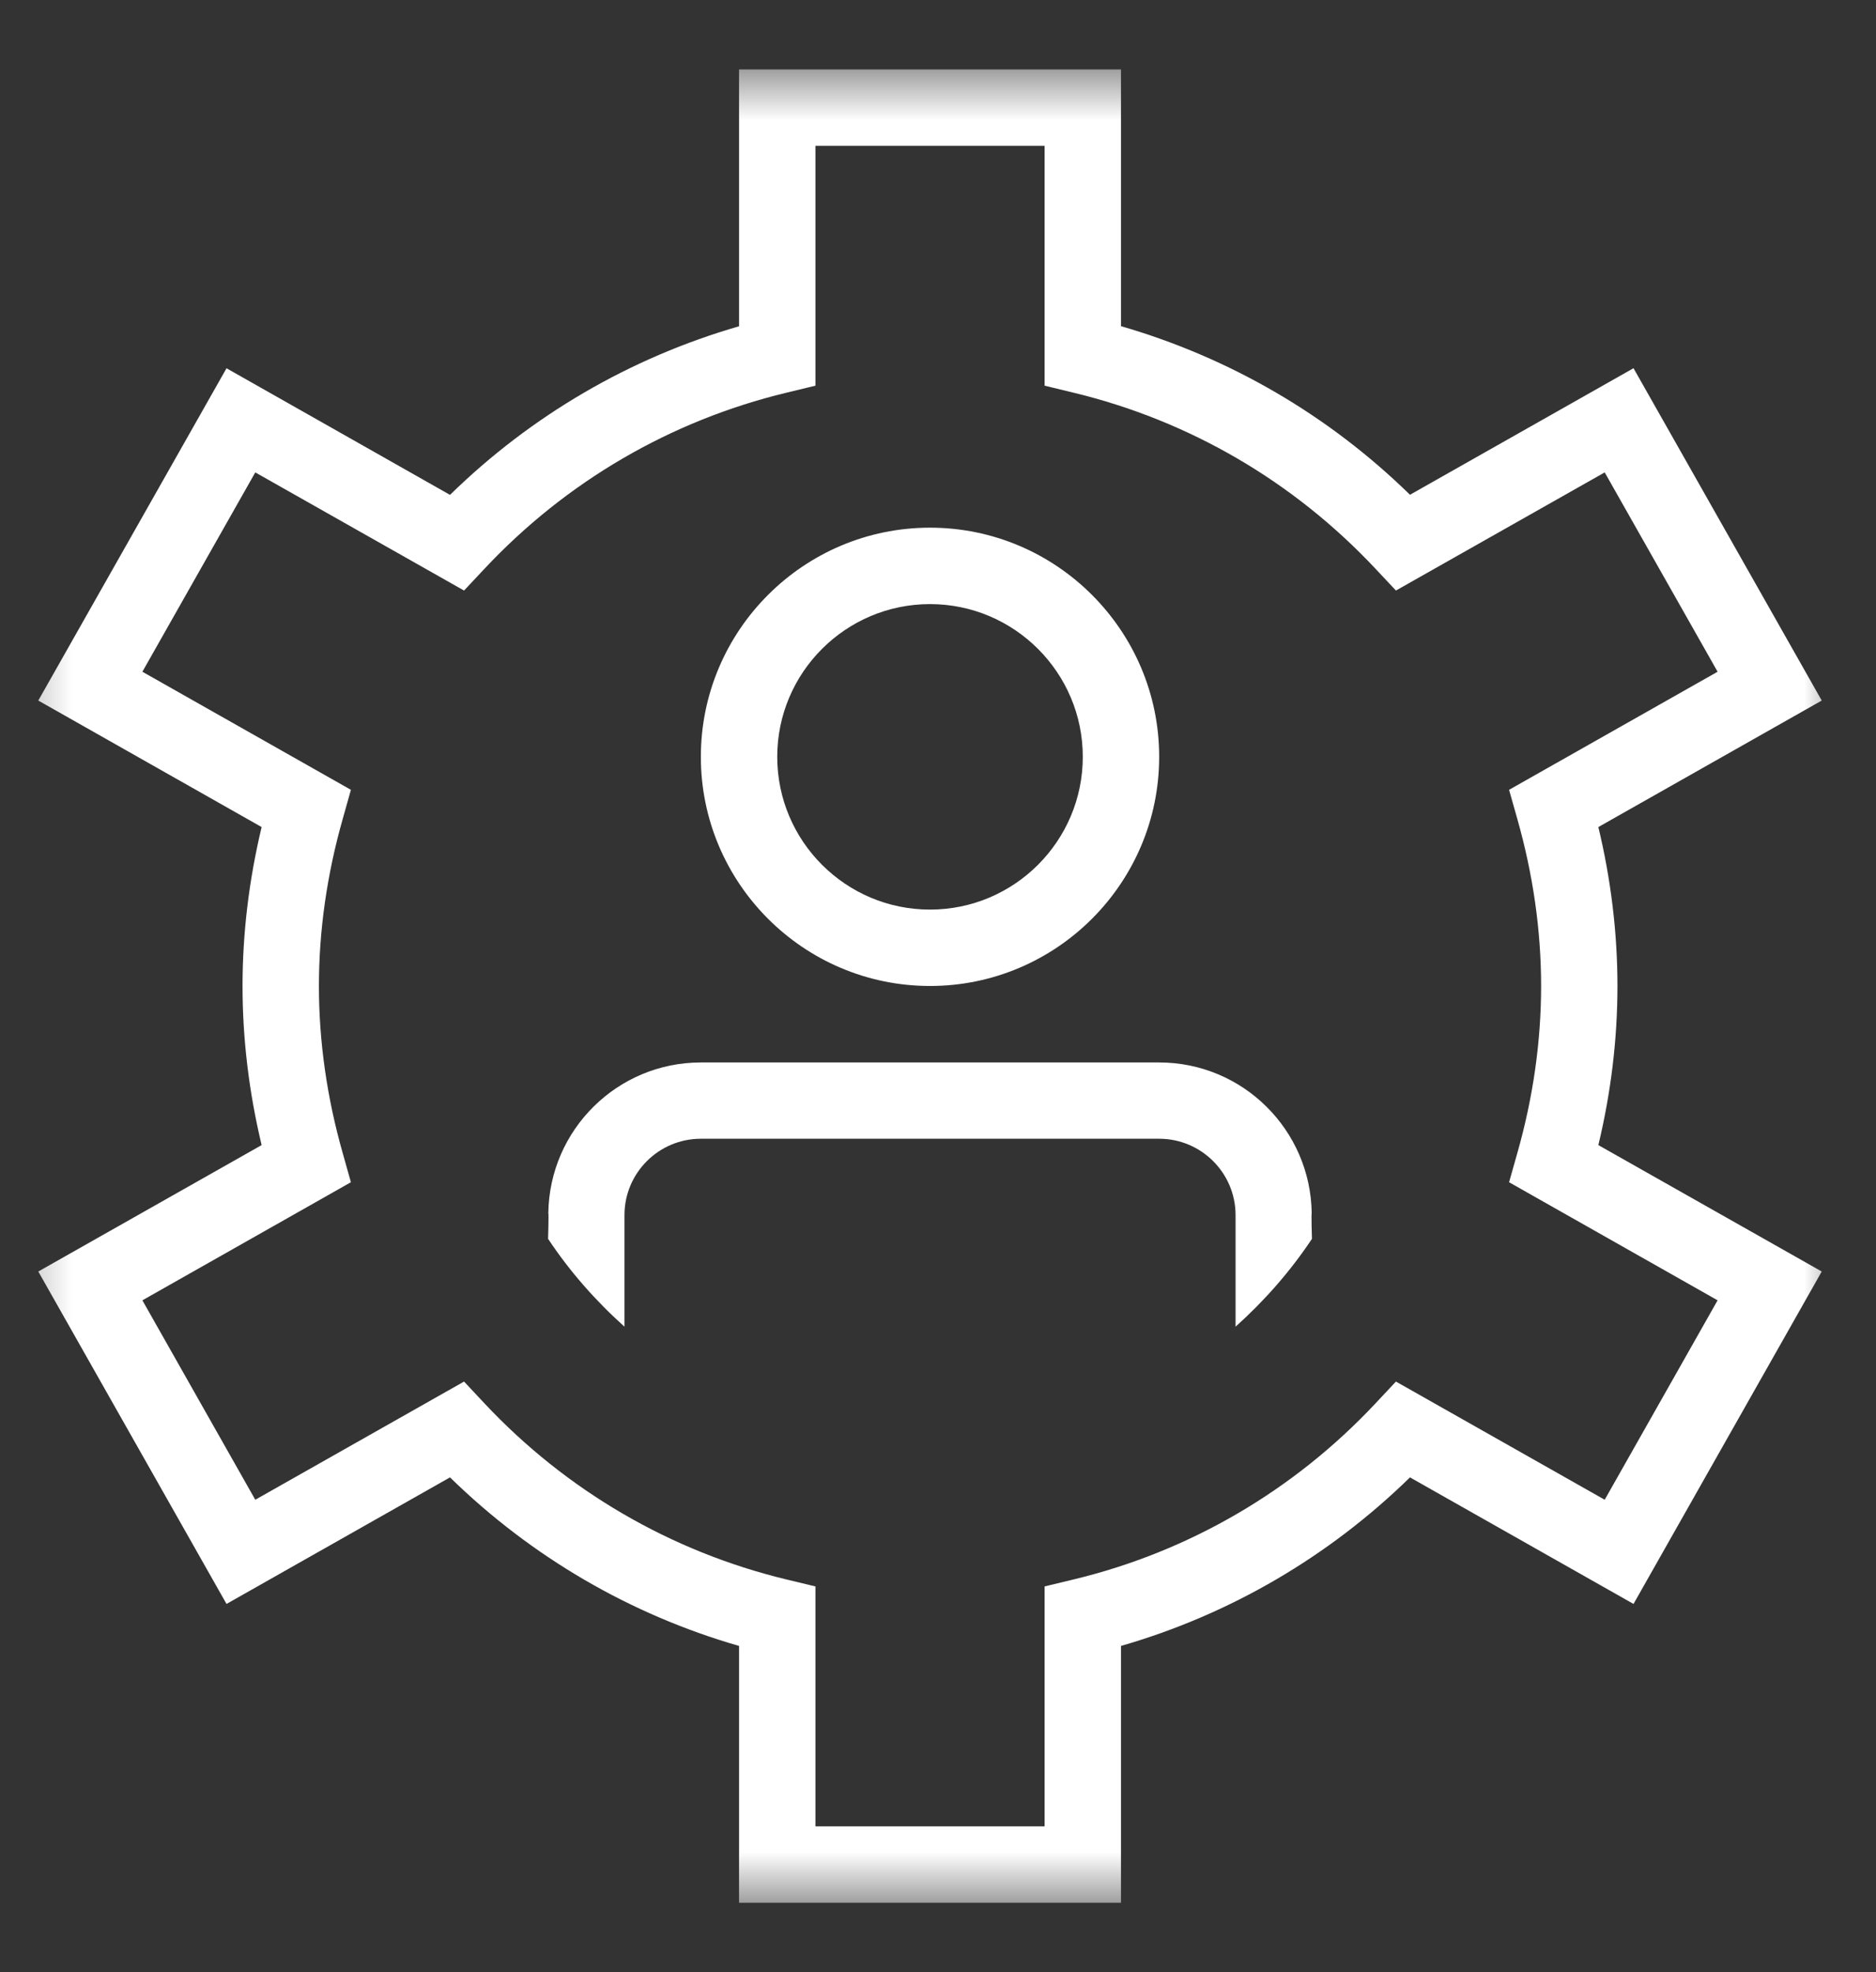 <svg width="39" height="41" viewBox="0 0 39 41" fill="none" xmlns="http://www.w3.org/2000/svg">
<rect x="0" y="0" width="39" height="41" fill="#333333" stroke="none"/>
<mask id="mask0_3003_16" style="mask-type:luminance" maskUnits="userSpaceOnUse" x="0" y="1" width="39" height="39">
<path d="M38.389 1.444H0.278V39.555H38.389V1.444Z" fill="white"/>
</mask>
<g mask="url(#mask0_3003_16)">
<path d="M33.625 20.5C33.625 19.403 33.492 18.293 33.228 17.194L37.872 14.564L33.959 7.655L29.312 10.286C27.625 8.635 25.567 7.436 23.304 6.781V1.444H15.364V6.783C13.101 7.437 11.045 8.636 9.355 10.288L4.709 7.656L0.796 14.564L5.439 17.194C5.176 18.293 5.042 19.403 5.042 20.5C5.042 21.597 5.176 22.707 5.439 23.806L0.796 26.434L4.709 33.345L9.355 30.714C11.045 32.365 13.101 33.566 15.364 34.218V39.557H23.304V34.218C25.565 33.566 27.623 32.365 29.312 30.714L33.959 33.345L37.872 26.434L33.228 23.806C33.492 22.707 33.625 21.599 33.625 20.5ZM35.707 27.033L33.36 31.179L29.02 28.722L28.593 29.178C26.894 30.99 24.725 32.256 22.322 32.835L21.716 32.981V37.968H16.952V32.981L16.345 32.835C13.943 32.254 11.774 30.99 10.074 29.178L9.647 28.722L5.307 31.179L2.96 27.033L7.295 24.578L7.126 23.977C6.797 22.823 6.63 21.653 6.63 20.5C6.63 19.347 6.797 18.177 7.126 17.021L7.295 16.42L2.96 13.965L5.307 9.821L9.647 12.277L10.074 11.822C11.772 10.01 13.941 8.746 16.345 8.165L16.952 8.018V3.032H21.716V8.018L22.322 8.165C24.727 8.746 26.894 10.01 28.593 11.822L29.02 12.277L33.36 9.821L35.707 13.965L31.372 16.42L31.542 17.021C31.871 18.177 32.038 19.347 32.038 20.5C32.038 21.653 31.871 22.823 31.542 23.977L31.372 24.578L35.707 27.033ZM27.274 25.755C26.824 26.431 26.288 27.041 25.686 27.581V25.262C25.686 24.386 24.974 23.674 24.098 23.674H14.57C13.693 23.674 12.982 24.386 12.982 25.262V27.581C12.38 27.041 11.843 26.431 11.394 25.755C11.394 25.755 11.41 25.235 11.399 25.219C11.422 23.488 12.834 22.088 14.57 22.088H24.098C25.835 22.088 27.245 23.488 27.269 25.219C27.258 25.235 27.274 25.755 27.274 25.755ZM19.334 20.498C21.96 20.498 24.098 18.361 24.098 15.734C24.098 13.108 21.96 10.97 19.334 10.97C16.707 10.97 14.57 13.108 14.57 15.734C14.57 18.361 16.707 20.498 19.334 20.498ZM19.334 12.559C21.085 12.559 22.51 13.983 22.51 15.734C22.51 17.486 21.085 18.91 19.334 18.91C17.582 18.91 16.158 17.486 16.158 15.734C16.158 13.983 17.582 12.559 19.334 12.559Z" fill="white"/>
</g>
</svg>
